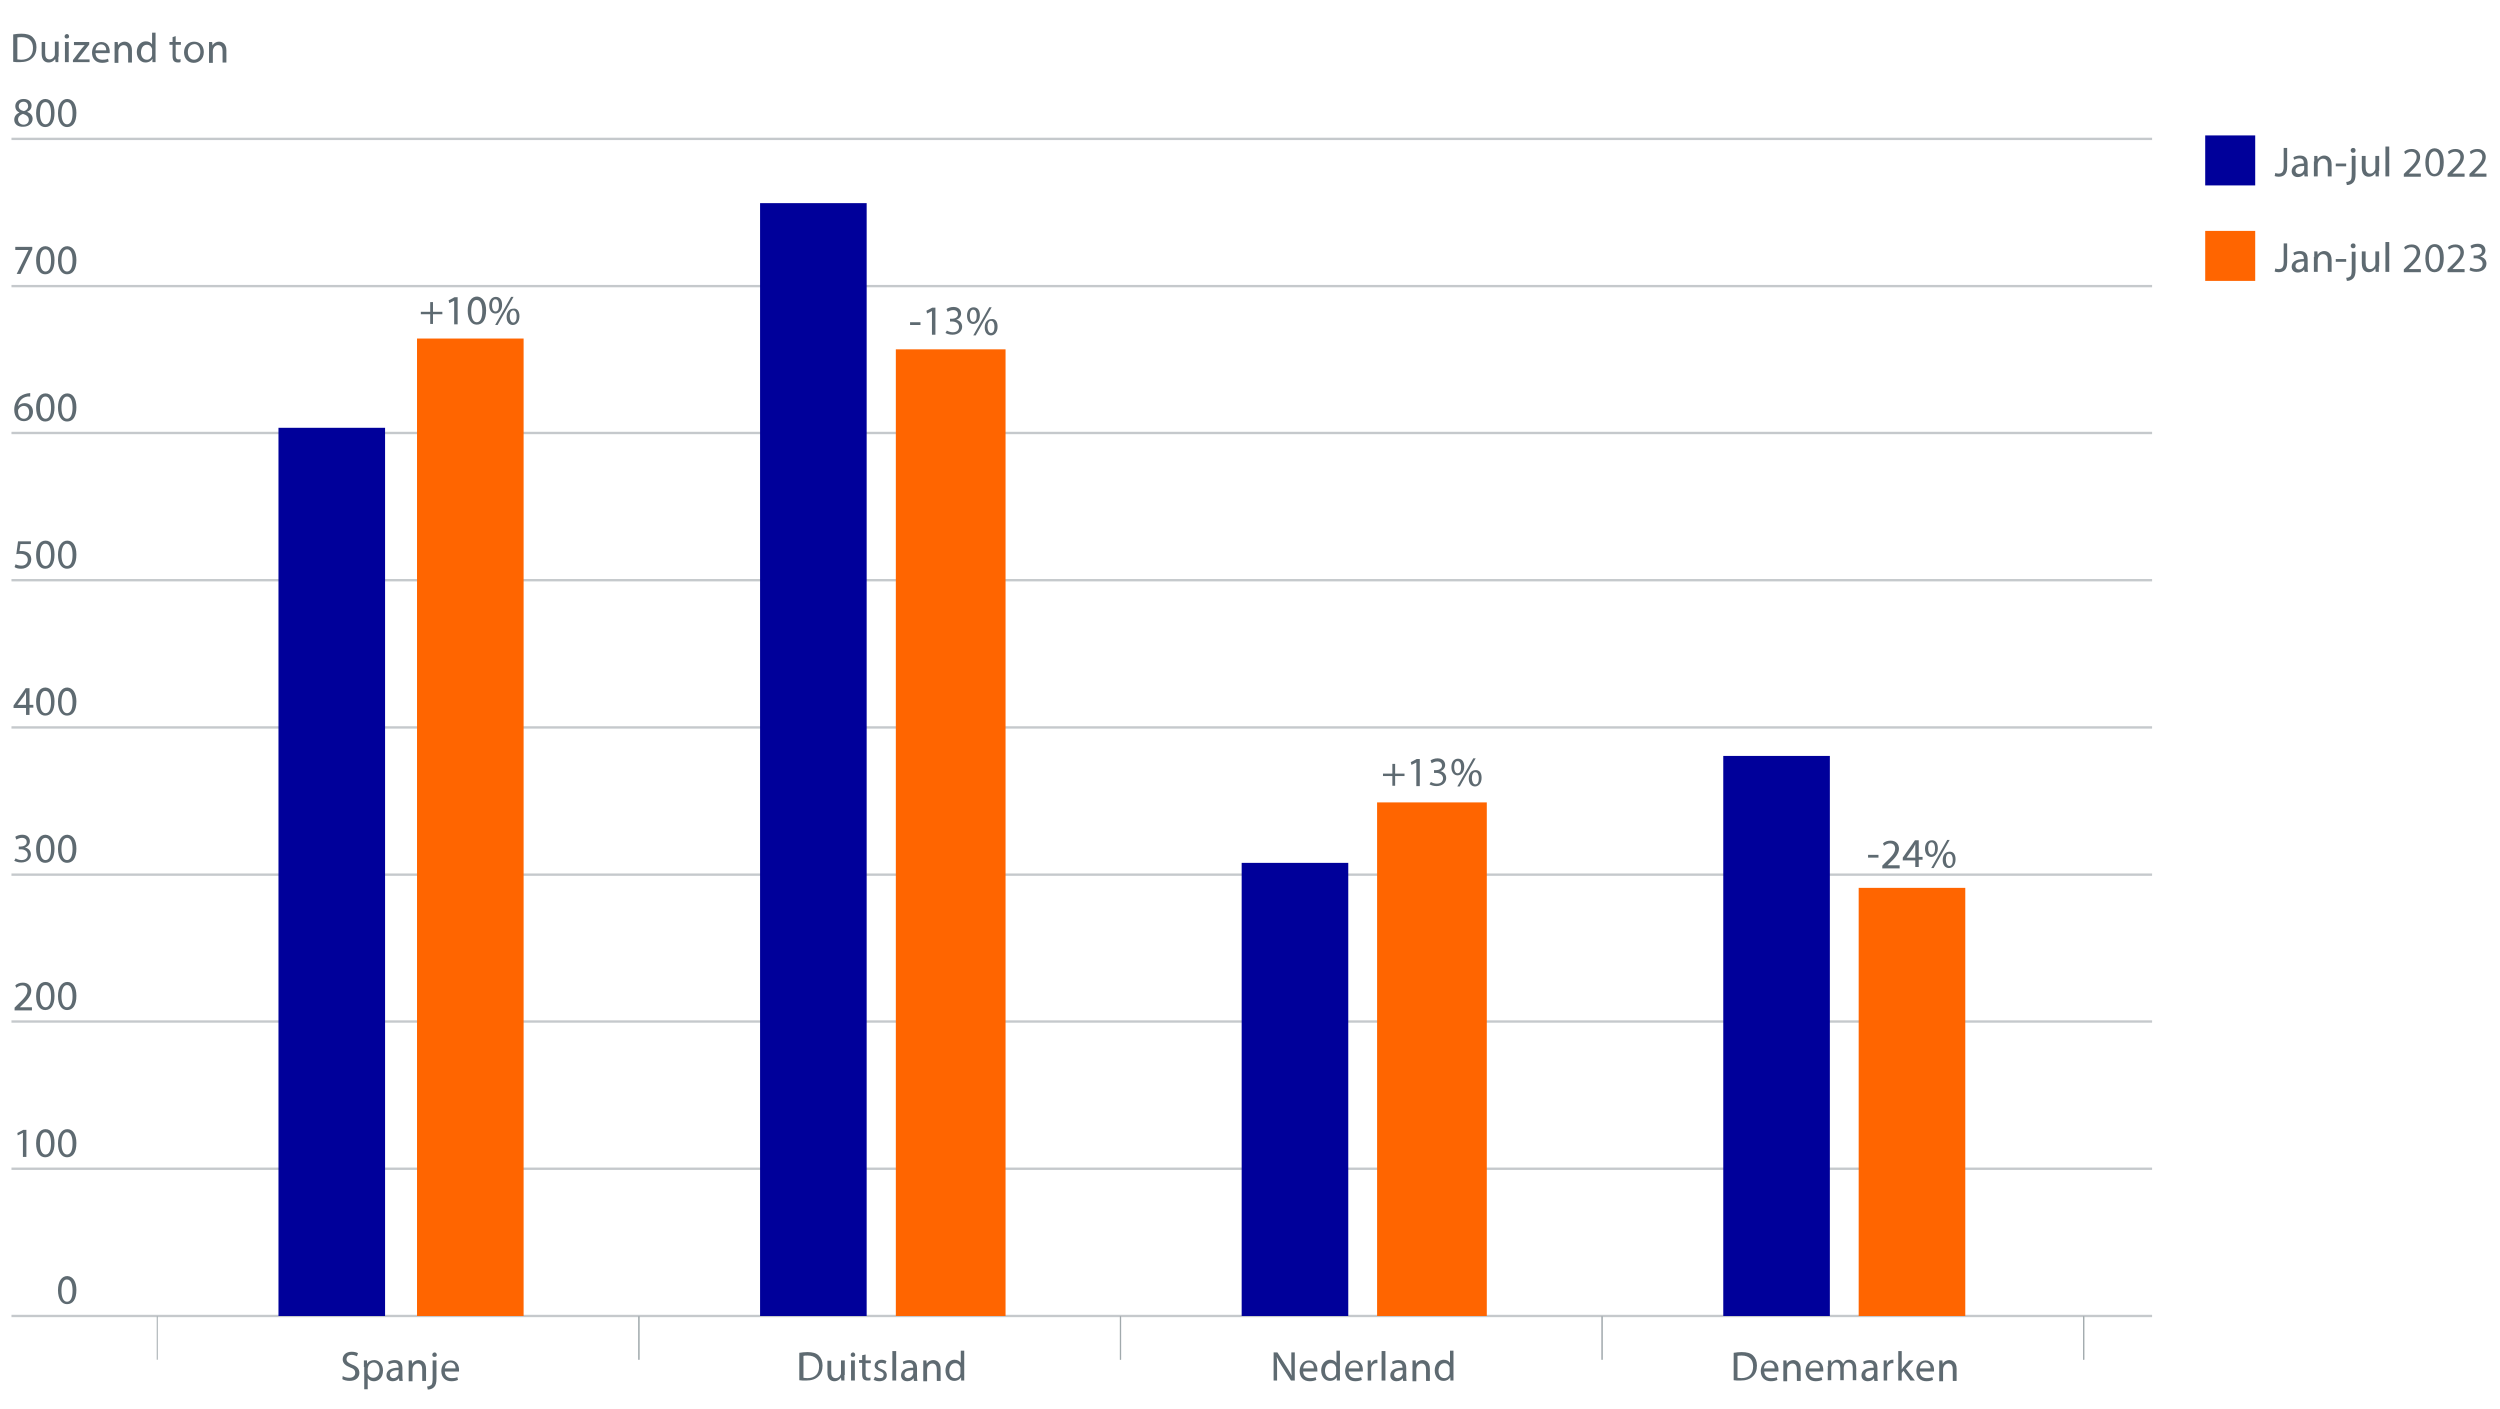 <?xml version="1.0" encoding="utf-8"?>
<!-- Generator: Adobe Illustrator 26.5.0, SVG Export Plug-In . SVG Version: 6.00 Build 0)  -->
<svg version="1.1" xmlns="http://www.w3.org/2000/svg" xmlns:xlink="http://www.w3.org/1999/xlink" x="0px" y="0px"
	 viewBox="0 0 720 405.7" style="enable-background:new 0 0 720 405.7;" xml:space="preserve">
<style type="text/css">
	.st0{fill:#FFFFFF;}
	.st1{fill:#5E6A71;}
	.st2{fill:#00009A;}
	.st3{fill:#FF6500;}
	.st4{opacity:0.6;fill:none;stroke:#9EA6AA;stroke-width:0.681;stroke-miterlimit:10;}
	.st5{opacity:0.8;fill:none;stroke:#9EA6AA;stroke-width:0.347;stroke-miterlimit:10;}
</style>
<g id="BG">
	<rect class="st0" width="720" height="405.7"/>
</g>
<g id="LEGENDA">
	<g>
		<path class="st1" d="M657.6,42.6h1.1v5.5c0,2.2-1.1,2.8-2.5,2.8c-0.4,0-0.9-0.1-1.1-0.2l0.2-0.9c0.2,0.1,0.5,0.2,0.9,0.2
			c0.9,0,1.5-0.4,1.5-2V42.6z"/>
		<path class="st1" d="M663.7,50.8l-0.1-0.7h0c-0.3,0.5-1,0.9-1.8,0.9c-1.2,0-1.8-0.8-1.8-1.7c0-1.4,1.3-2.2,3.5-2.2v-0.1
			c0-0.5-0.1-1.4-1.3-1.4c-0.5,0-1.1,0.2-1.5,0.4l-0.2-0.7c0.5-0.3,1.2-0.5,1.9-0.5c1.8,0,2.2,1.2,2.2,2.4v2.2c0,0.5,0,1,0.1,1.4
			H663.7z M663.6,47.8c-1.2,0-2.5,0.2-2.5,1.3c0,0.7,0.5,1,1,1c0.8,0,1.2-0.5,1.4-1c0-0.1,0.1-0.2,0.1-0.3V47.8z"/>
		<path class="st1" d="M666.5,46.5c0-0.6,0-1.1,0-1.6h0.9l0.1,1h0c0.3-0.6,1-1.1,1.9-1.1c0.8,0,2.1,0.5,2.1,2.5v3.5h-1.1v-3.4
			c0-0.9-0.4-1.7-1.4-1.7c-0.7,0-1.2,0.5-1.4,1.1c0,0.1-0.1,0.3-0.1,0.5v3.5h-1.1V46.5z"/>
		<path class="st1" d="M675.7,47.1v0.8h-3v-0.8H675.7z"/>
		<path class="st1" d="M675.7,52.4c0.5,0,0.9-0.2,1.2-0.4c0.3-0.3,0.4-0.8,0.4-2.2v-4.9h1.1v5.3c0,1.1-0.2,1.9-0.7,2.4
			c-0.5,0.5-1.2,0.7-1.8,0.7L675.7,52.4z M678.4,43.3c0,0.4-0.2,0.7-0.7,0.7c-0.4,0-0.7-0.3-0.7-0.7c0-0.4,0.3-0.7,0.7-0.7
			C678.2,42.6,678.4,42.9,678.4,43.3z"/>
		<path class="st1" d="M685.1,49.2c0,0.6,0,1.1,0,1.6h-0.9l-0.1-1h0c-0.3,0.5-0.9,1.1-1.9,1.1c-0.9,0-2-0.5-2-2.6v-3.4h1.1v3.2
			c0,1.1,0.3,1.9,1.3,1.9c0.7,0,1.2-0.5,1.4-1c0.1-0.2,0.1-0.4,0.1-0.5v-3.6h1.1V49.2z"/>
		<path class="st1" d="M687,42.2h1.1v8.6H687V42.2z"/>
		<path class="st1" d="M692.3,50.8v-0.7l0.8-0.8c2-1.9,2.9-2.9,2.9-4.1c0-0.8-0.4-1.5-1.6-1.5c-0.7,0-1.3,0.4-1.7,0.7l-0.3-0.7
			c0.5-0.5,1.3-0.8,2.2-0.8c1.7,0,2.4,1.2,2.4,2.3c0,1.5-1.1,2.6-2.7,4.2l-0.6,0.6v0h3.5v0.9H692.3z"/>
		<path class="st1" d="M703.8,46.7c0,2.7-1,4.1-2.7,4.1c-1.5,0-2.6-1.4-2.6-4c0-2.6,1.1-4.1,2.7-4.1
			C702.9,42.8,703.8,44.2,703.8,46.7z M699.5,46.9c0,2,0.6,3.2,1.6,3.2c1.1,0,1.6-1.3,1.6-3.3c0-1.9-0.5-3.2-1.6-3.2
			C700.2,43.6,699.5,44.7,699.5,46.9z"/>
		<path class="st1" d="M704.9,50.8v-0.7l0.8-0.8c2-1.9,2.9-2.9,2.9-4.1c0-0.8-0.4-1.5-1.6-1.5c-0.7,0-1.3,0.4-1.7,0.7l-0.3-0.7
			c0.5-0.5,1.3-0.8,2.2-0.8c1.7,0,2.4,1.2,2.4,2.3c0,1.5-1.1,2.6-2.7,4.2l-0.6,0.6v0h3.5v0.9H704.9z"/>
		<path class="st1" d="M711.2,50.8v-0.7l0.8-0.8c2-1.9,2.9-2.9,2.9-4.1c0-0.8-0.4-1.5-1.6-1.5c-0.7,0-1.3,0.4-1.7,0.7l-0.3-0.7
			c0.5-0.5,1.3-0.8,2.2-0.8c1.7,0,2.4,1.2,2.4,2.3c0,1.5-1.1,2.6-2.7,4.2l-0.6,0.6v0h3.5v0.9H711.2z"/>
	</g>
	<rect x="635.1" y="39" class="st2" width="14.4" height="14.4"/>
	<g>
		<path class="st1" d="M657.6,70.1h1.1v5.5c0,2.2-1.1,2.8-2.5,2.8c-0.4,0-0.9-0.1-1.1-0.2l0.2-0.9c0.2,0.1,0.5,0.2,0.9,0.2
			c0.9,0,1.5-0.4,1.5-2V70.1z"/>
		<path class="st1" d="M663.7,78.3l-0.1-0.7h0c-0.3,0.5-1,0.9-1.8,0.9c-1.2,0-1.8-0.8-1.8-1.7c0-1.4,1.3-2.2,3.5-2.2v-0.1
			c0-0.5-0.1-1.4-1.3-1.4c-0.5,0-1.1,0.2-1.5,0.4l-0.2-0.7c0.5-0.3,1.2-0.5,1.9-0.5c1.8,0,2.2,1.2,2.2,2.4v2.2c0,0.5,0,1,0.1,1.4
			H663.7z M663.6,75.3c-1.2,0-2.5,0.2-2.5,1.3c0,0.7,0.5,1,1,1c0.8,0,1.2-0.5,1.4-1c0-0.1,0.1-0.2,0.1-0.3V75.3z"/>
		<path class="st1" d="M666.5,74c0-0.6,0-1.1,0-1.6h0.9l0.1,1h0c0.3-0.6,1-1.1,1.9-1.1c0.8,0,2.1,0.5,2.1,2.5v3.5h-1.1v-3.4
			c0-0.9-0.4-1.7-1.4-1.7c-0.7,0-1.2,0.5-1.4,1.1c0,0.1-0.1,0.3-0.1,0.5v3.5h-1.1V74z"/>
		<path class="st1" d="M675.7,74.6v0.8h-3v-0.8H675.7z"/>
		<path class="st1" d="M675.7,80c0.5,0,0.9-0.2,1.2-0.4c0.3-0.3,0.4-0.8,0.4-2.2v-4.9h1.1v5.3c0,1.1-0.2,1.9-0.7,2.4
			c-0.5,0.5-1.2,0.7-1.8,0.7L675.7,80z M678.4,70.8c0,0.4-0.2,0.7-0.7,0.7c-0.4,0-0.7-0.3-0.7-0.7c0-0.4,0.3-0.7,0.7-0.7
			C678.2,70.1,678.4,70.4,678.4,70.8z"/>
		<path class="st1" d="M685.1,76.7c0,0.6,0,1.1,0,1.6h-0.9l-0.1-1h0c-0.3,0.5-0.9,1.1-1.9,1.1c-0.9,0-2-0.5-2-2.6v-3.4h1.1v3.2
			c0,1.1,0.3,1.9,1.3,1.9c0.7,0,1.2-0.5,1.4-1c0.1-0.2,0.1-0.4,0.1-0.5v-3.6h1.1V76.7z"/>
		<path class="st1" d="M687,69.7h1.1v8.6H687V69.7z"/>
		<path class="st1" d="M692.3,78.3v-0.7l0.8-0.8c2-1.9,2.9-2.9,2.9-4.1c0-0.8-0.4-1.5-1.6-1.5c-0.7,0-1.3,0.4-1.7,0.7l-0.3-0.7
			c0.5-0.5,1.3-0.8,2.2-0.8c1.7,0,2.4,1.2,2.4,2.3c0,1.5-1.1,2.6-2.7,4.2l-0.6,0.6v0h3.5v0.9H692.3z"/>
		<path class="st1" d="M703.8,74.3c0,2.7-1,4.1-2.7,4.1c-1.5,0-2.6-1.4-2.6-4c0-2.6,1.1-4.1,2.7-4.1
			C702.9,70.3,703.8,71.7,703.8,74.3z M699.5,74.4c0,2,0.6,3.2,1.6,3.2c1.1,0,1.6-1.3,1.6-3.3c0-1.9-0.5-3.2-1.6-3.2
			C700.2,71.1,699.5,72.2,699.5,74.4z"/>
		<path class="st1" d="M704.9,78.3v-0.7l0.8-0.8c2-1.9,2.9-2.9,2.9-4.1c0-0.8-0.4-1.5-1.6-1.5c-0.7,0-1.3,0.4-1.7,0.7l-0.3-0.7
			c0.5-0.5,1.3-0.8,2.2-0.8c1.7,0,2.4,1.2,2.4,2.3c0,1.5-1.1,2.6-2.7,4.2l-0.6,0.6v0h3.5v0.9H704.9z"/>
		<path class="st1" d="M711.5,77c0.3,0.2,1,0.5,1.7,0.5c1.4,0,1.8-0.9,1.8-1.5c0-1.1-1-1.6-2-1.6h-0.6v-0.8h0.6
			c0.8,0,1.8-0.4,1.8-1.3c0-0.6-0.4-1.2-1.4-1.2c-0.6,0-1.2,0.3-1.6,0.5l-0.3-0.8c0.4-0.3,1.2-0.6,2.1-0.6c1.5,0,2.2,0.9,2.2,1.9
			c0,0.8-0.5,1.5-1.5,1.8v0c1,0.2,1.8,0.9,1.8,2c0,1.3-1,2.4-2.9,2.4c-0.9,0-1.7-0.3-2-0.5L711.5,77z"/>
	</g>
	<rect x="635.1" y="66.5" class="st3" width="14.4" height="14.4"/>
</g>
<g id="GRAFIEK_00000037694460880667066740000002217427877573833365_">
	<g>
		<g>
			<path class="st1" d="M22,371.5c0,2.7-1,4.1-2.7,4.1c-1.5,0-2.6-1.4-2.6-4c0-2.6,1.1-4.1,2.7-4.1C21,367.6,22,369.1,22,371.5z
				 M17.7,371.7c0,2,0.6,3.2,1.6,3.2c1.1,0,1.6-1.3,1.6-3.2c0-1.9-0.5-3.2-1.6-3.2C18.4,368.4,17.7,369.5,17.7,371.7z"/>
		</g>
	</g>
	<g>
		<line class="st4" x1="3.3" y1="379" x2="619.8" y2="379"/>
	</g>
	<g>
		<g>
			<path class="st1" d="M6.5,326.3L6.5,326.3l-1.4,0.7L5,326.3l1.7-0.9h0.9v7.8h-1V326.3z"/>
			<path class="st1" d="M15.7,329.2c0,2.7-1,4.1-2.7,4.1c-1.5,0-2.6-1.4-2.6-4c0-2.6,1.1-4.1,2.7-4.1
				C14.8,325.2,15.7,326.7,15.7,329.2z M11.5,329.3c0,2,0.6,3.2,1.6,3.2c1.1,0,1.6-1.3,1.6-3.2c0-1.9-0.5-3.2-1.6-3.2
				C12.1,326,11.5,327.2,11.5,329.3z"/>
			<path class="st1" d="M22,329.2c0,2.7-1,4.1-2.7,4.1c-1.5,0-2.6-1.4-2.6-4c0-2.6,1.1-4.1,2.7-4.1C21,325.2,22,326.7,22,329.2z
				 M17.7,329.3c0,2,0.6,3.2,1.6,3.2c1.1,0,1.6-1.3,1.6-3.2c0-1.9-0.5-3.2-1.6-3.2C18.4,326,17.7,327.2,17.7,329.3z"/>
		</g>
	</g>
	<g>
		<line class="st4" x1="3.3" y1="336.6" x2="619.8" y2="336.6"/>
	</g>
	<g>
		<g>
			<path class="st1" d="M4.2,290.8v-0.6l0.8-0.8c2-1.9,2.9-2.9,2.9-4.1c0-0.8-0.4-1.5-1.5-1.5c-0.7,0-1.3,0.4-1.7,0.7l-0.3-0.7
				c0.5-0.5,1.3-0.8,2.2-0.8c1.7,0,2.4,1.2,2.4,2.3c0,1.4-1,2.6-2.7,4.2l-0.6,0.6v0h3.5v0.9H4.2z"/>
			<path class="st1" d="M15.7,286.8c0,2.7-1,4.1-2.7,4.1c-1.5,0-2.6-1.4-2.6-4c0-2.6,1.1-4.1,2.7-4.1
				C14.8,282.8,15.7,284.3,15.7,286.8z M11.5,286.9c0,2,0.6,3.2,1.6,3.2c1.1,0,1.6-1.3,1.6-3.2c0-1.9-0.5-3.2-1.6-3.2
				C12.1,283.7,11.5,284.8,11.5,286.9z"/>
			<path class="st1" d="M22,286.8c0,2.7-1,4.1-2.7,4.1c-1.5,0-2.6-1.4-2.6-4c0-2.6,1.1-4.1,2.7-4.1C21,282.8,22,284.3,22,286.8z
				 M17.7,286.9c0,2,0.6,3.2,1.6,3.2c1.1,0,1.6-1.3,1.6-3.2c0-1.9-0.5-3.2-1.6-3.2C18.4,283.7,17.7,284.8,17.7,286.9z"/>
		</g>
	</g>
	<g>
		<line class="st4" x1="3.3" y1="294.2" x2="619.8" y2="294.2"/>
	</g>
	<g>
		<g>
			<path class="st1" d="M4.5,247.2c0.3,0.2,1,0.5,1.7,0.5c1.4,0,1.8-0.9,1.8-1.5c0-1.1-1-1.6-2-1.6H5.4v-0.8H6
				c0.8,0,1.7-0.4,1.7-1.3c0-0.6-0.4-1.2-1.4-1.2c-0.6,0-1.2,0.3-1.6,0.5l-0.3-0.8c0.4-0.3,1.2-0.6,2-0.6c1.5,0,2.2,0.9,2.2,1.9
				c0,0.8-0.5,1.5-1.4,1.8v0c1,0.2,1.7,0.9,1.7,2c0,1.2-1,2.3-2.8,2.3c-0.9,0-1.6-0.3-2-0.5L4.5,247.2z"/>
			<path class="st1" d="M15.7,244.4c0,2.7-1,4.1-2.7,4.1c-1.5,0-2.6-1.4-2.6-4c0-2.6,1.1-4.1,2.7-4.1
				C14.8,240.5,15.7,241.9,15.7,244.4z M11.5,244.5c0,2,0.6,3.2,1.6,3.2c1.1,0,1.6-1.3,1.6-3.2c0-1.9-0.5-3.2-1.6-3.2
				C12.1,241.3,11.5,242.4,11.5,244.5z"/>
			<path class="st1" d="M22,244.4c0,2.7-1,4.1-2.7,4.1c-1.5,0-2.6-1.4-2.6-4c0-2.6,1.1-4.1,2.7-4.1C21,240.5,22,241.9,22,244.4z
				 M17.7,244.5c0,2,0.6,3.2,1.6,3.2c1.1,0,1.6-1.3,1.6-3.2c0-1.9-0.5-3.2-1.6-3.2C18.4,241.3,17.7,242.4,17.7,244.5z"/>
		</g>
	</g>
	<g>
		<line class="st4" x1="3.3" y1="251.9" x2="619.8" y2="251.9"/>
	</g>
	<g>
		<g>
			<path class="st1" d="M7.5,206v-2.1H3.9v-0.7l3.5-5h1.1v4.8h1.1v0.8H8.5v2.1H7.5z M7.5,203.1v-2.6c0-0.4,0-0.8,0-1.2h0
				c-0.2,0.5-0.4,0.8-0.6,1.2L5,203v0H7.5z"/>
			<path class="st1" d="M15.7,202c0,2.7-1,4.1-2.7,4.1c-1.5,0-2.6-1.4-2.6-4c0-2.6,1.1-4.1,2.7-4.1C14.8,198.1,15.7,199.6,15.7,202z
				 M11.5,202.2c0,2,0.6,3.2,1.6,3.2c1.1,0,1.6-1.3,1.6-3.2c0-1.9-0.5-3.2-1.6-3.2C12.1,198.9,11.5,200,11.5,202.2z"/>
			<path class="st1" d="M22,202c0,2.7-1,4.1-2.7,4.1c-1.5,0-2.6-1.4-2.6-4c0-2.6,1.1-4.1,2.7-4.1C21,198.1,22,199.6,22,202z
				 M17.7,202.2c0,2,0.6,3.2,1.6,3.2c1.1,0,1.6-1.3,1.6-3.2c0-1.9-0.5-3.2-1.6-3.2C18.4,198.9,17.7,200,17.7,202.2z"/>
		</g>
	</g>
	<g>
		<line class="st4" x1="3.3" y1="209.5" x2="619.8" y2="209.5"/>
	</g>
	<g>
		<g>
			<path class="st1" d="M8.9,156.7h-3l-0.3,2c0.2,0,0.3,0,0.6,0c0.6,0,1.2,0.1,1.7,0.4c0.6,0.3,1.1,1,1.1,2c0,1.5-1.2,2.7-2.9,2.7
				c-0.9,0-1.6-0.2-1.9-0.5l0.3-0.8c0.3,0.2,1,0.4,1.7,0.4c1,0,1.8-0.6,1.8-1.7c0-1-0.7-1.7-2.2-1.7c-0.4,0-0.8,0-1.1,0.1l0.5-3.7
				h3.7V156.7z"/>
			<path class="st1" d="M15.7,159.7c0,2.7-1,4.1-2.7,4.1c-1.5,0-2.6-1.4-2.6-4c0-2.6,1.1-4.1,2.7-4.1
				C14.8,155.7,15.7,157.2,15.7,159.7z M11.5,159.8c0,2,0.6,3.2,1.6,3.2c1.1,0,1.6-1.3,1.6-3.2c0-1.9-0.5-3.2-1.6-3.2
				C12.1,156.5,11.5,157.7,11.5,159.8z"/>
			<path class="st1" d="M22,159.7c0,2.7-1,4.1-2.7,4.1c-1.5,0-2.6-1.4-2.6-4c0-2.6,1.1-4.1,2.7-4.1C21,155.7,22,157.2,22,159.7z
				 M17.7,159.8c0,2,0.6,3.2,1.6,3.2c1.1,0,1.6-1.3,1.6-3.2c0-1.9-0.5-3.2-1.6-3.2C18.4,156.5,17.7,157.7,17.7,159.8z"/>
		</g>
	</g>
	<g>
		<line class="st4" x1="3.3" y1="167.1" x2="619.8" y2="167.1"/>
	</g>
	<g>
		<g>
			<path class="st1" d="M8.7,114.2c-0.2,0-0.5,0-0.8,0c-1.7,0.3-2.5,1.5-2.7,2.8h0c0.4-0.5,1-0.9,1.9-0.9c1.4,0,2.4,1,2.4,2.5
				c0,1.4-1,2.7-2.6,2.7c-1.7,0-2.8-1.3-2.8-3.3c0-1.5,0.6-2.7,1.3-3.5c0.6-0.6,1.5-1,2.5-1.2c0.3,0,0.6-0.1,0.8-0.1V114.2z
				 M8.4,118.7c0-1.1-0.6-1.8-1.6-1.8c-0.6,0-1.2,0.4-1.5,1c-0.1,0.1-0.1,0.3-0.1,0.5c0,1.3,0.6,2.2,1.7,2.2
				C7.8,120.6,8.4,119.8,8.4,118.7z"/>
			<path class="st1" d="M15.7,117.3c0,2.7-1,4.1-2.7,4.1c-1.5,0-2.6-1.4-2.6-4c0-2.6,1.1-4.1,2.7-4.1
				C14.8,113.3,15.7,114.8,15.7,117.3z M11.5,117.4c0,2,0.6,3.2,1.6,3.2c1.1,0,1.6-1.3,1.6-3.2c0-1.9-0.5-3.2-1.6-3.2
				C12.1,114.2,11.5,115.3,11.5,117.4z"/>
			<path class="st1" d="M22,117.3c0,2.7-1,4.1-2.7,4.1c-1.5,0-2.6-1.4-2.6-4c0-2.6,1.1-4.1,2.7-4.1C21,113.3,22,114.8,22,117.3z
				 M17.7,117.4c0,2,0.6,3.2,1.6,3.2c1.1,0,1.6-1.3,1.6-3.2c0-1.9-0.5-3.2-1.6-3.2C18.4,114.2,17.7,115.3,17.7,117.4z"/>
		</g>
	</g>
	<g>
		<line class="st4" x1="3.3" y1="124.7" x2="619.8" y2="124.7"/>
	</g>
	<g>
		<g>
			<path class="st1" d="M9.3,71.1v0.7l-3.4,7.1H4.8L8.2,72v0H4.4v-0.9H9.3z"/>
			<path class="st1" d="M15.7,74.9c0,2.7-1,4.1-2.7,4.1c-1.5,0-2.6-1.4-2.6-4c0-2.6,1.1-4.1,2.7-4.1C14.8,71,15.7,72.4,15.7,74.9z
				 M11.5,75c0,2,0.6,3.2,1.6,3.2c1.1,0,1.6-1.3,1.6-3.2c0-1.9-0.5-3.2-1.6-3.2C12.1,71.8,11.5,72.9,11.5,75z"/>
			<path class="st1" d="M22,74.9c0,2.7-1,4.1-2.7,4.1c-1.5,0-2.6-1.4-2.6-4c0-2.6,1.1-4.1,2.7-4.1C21,71,22,72.4,22,74.9z M17.7,75
				c0,2,0.6,3.2,1.6,3.2c1.1,0,1.6-1.3,1.6-3.2c0-1.9-0.5-3.2-1.6-3.2C18.4,71.8,17.7,72.9,17.7,75z"/>
		</g>
	</g>
	<g>
		<line class="st4" x1="3.3" y1="82.4" x2="619.8" y2="82.4"/>
	</g>
	<g>
		<g>
			<path class="st1" d="M4.1,34.5c0-1,0.6-1.7,1.5-2.1l0,0c-0.9-0.4-1.2-1.1-1.2-1.8c0-1.2,1-2.1,2.4-2.1c1.5,0,2.3,0.9,2.3,1.9
				c0,0.7-0.3,1.4-1.3,1.8v0c1,0.4,1.6,1.1,1.6,2c0,1.4-1.2,2.3-2.7,2.3C5.1,36.6,4.1,35.7,4.1,34.5z M8.3,34.5
				c0-0.9-0.7-1.4-1.7-1.7c-0.9,0.3-1.4,0.9-1.4,1.6c0,0.8,0.6,1.5,1.6,1.5C7.7,35.9,8.3,35.3,8.3,34.5z M5.4,30.6
				c0,0.8,0.6,1.2,1.5,1.4c0.7-0.2,1.2-0.7,1.2-1.4c0-0.6-0.4-1.3-1.3-1.3C5.9,29.3,5.4,29.9,5.4,30.6z"/>
			<path class="st1" d="M15.7,32.5c0,2.7-1,4.1-2.7,4.1c-1.5,0-2.6-1.4-2.6-4c0-2.6,1.1-4.1,2.7-4.1C14.8,28.6,15.7,30,15.7,32.5z
				 M11.5,32.6c0,2,0.6,3.2,1.6,3.2c1.1,0,1.6-1.3,1.6-3.2c0-1.9-0.5-3.2-1.6-3.2C12.1,29.4,11.5,30.5,11.5,32.6z"/>
			<path class="st1" d="M22,32.5c0,2.7-1,4.1-2.7,4.1c-1.5,0-2.6-1.4-2.6-4c0-2.6,1.1-4.1,2.7-4.1C21,28.6,22,30,22,32.5z
				 M17.7,32.6c0,2,0.6,3.2,1.6,3.2c1.1,0,1.6-1.3,1.6-3.2c0-1.9-0.5-3.2-1.6-3.2C18.4,29.4,17.7,30.5,17.7,32.6z"/>
		</g>
	</g>
	<g>
		<line class="st4" x1="3.3" y1="40" x2="619.8" y2="40"/>
	</g>
	<g>
		<g>
			<path class="st1" d="M3.9,9.9c0.6-0.1,1.4-0.2,2.2-0.2c1.5,0,2.6,0.3,3.3,1c0.7,0.7,1.1,1.6,1.1,2.9c0,1.3-0.4,2.4-1.2,3.1
				c-0.8,0.8-2,1.2-3.6,1.2c-0.7,0-1.4,0-1.9-0.1V9.9z M5,17.1c0.3,0,0.6,0.1,1.1,0.1c2.2,0,3.4-1.2,3.4-3.4c0-1.9-1.1-3.1-3.3-3.1
				c-0.5,0-0.9,0-1.2,0.1V17.1z"/>
			<path class="st1" d="M16.8,16.3c0,0.6,0,1.1,0,1.6H16L15.9,17h0C15.6,17.4,15,18,14,18c-0.9,0-2-0.5-2-2.5v-3.4H13v3.2
				c0,1.1,0.3,1.8,1.3,1.8c0.7,0,1.2-0.5,1.4-1c0.1-0.2,0.1-0.3,0.1-0.5v-3.6h1.1V16.3z"/>
			<path class="st1" d="M19.9,10.5c0,0.4-0.3,0.6-0.7,0.6c-0.4,0-0.6-0.3-0.6-0.6c0-0.4,0.3-0.7,0.7-0.7
				C19.6,9.8,19.9,10.1,19.9,10.5z M18.7,17.9v-5.8h1.1v5.8H18.7z"/>
			<path class="st1" d="M21,17.3l2.6-3.4c0.3-0.3,0.5-0.6,0.8-0.9v0h-3.1v-0.9h4.4l0,0.7l-2.6,3.4c-0.2,0.3-0.5,0.6-0.7,0.9v0h3.4
				v0.8H21V17.3z"/>
			<path class="st1" d="M27.5,15.2c0,1.4,0.9,2,2,2c0.8,0,1.2-0.1,1.6-0.3l0.2,0.8c-0.4,0.2-1,0.4-1.9,0.4c-1.8,0-2.9-1.2-2.9-2.9
				s1-3.1,2.7-3.1c1.9,0,2.4,1.7,2.4,2.7c0,0.2,0,0.4,0,0.5H27.5z M30.6,14.5c0-0.7-0.3-1.7-1.5-1.7c-1.1,0-1.5,1-1.6,1.7H30.6z"/>
			<path class="st1" d="M33,13.7c0-0.6,0-1.1,0-1.6h0.9l0.1,1h0c0.3-0.6,1-1.1,1.9-1.1c0.8,0,2.1,0.5,2.1,2.5v3.5h-1.1v-3.3
				c0-0.9-0.3-1.7-1.3-1.7c-0.7,0-1.2,0.5-1.4,1.1c0,0.1-0.1,0.3-0.1,0.5v3.5H33V13.7z"/>
			<path class="st1" d="M44.8,9.4v7c0,0.5,0,1.1,0,1.5h-0.9l0-1h0c-0.3,0.6-1,1.1-2,1.1c-1.4,0-2.5-1.2-2.5-3c0-1.9,1.2-3.1,2.6-3.1
				c0.9,0,1.5,0.4,1.8,0.9h0V9.4H44.8z M43.8,14.5c0-0.1,0-0.3,0-0.4c-0.2-0.7-0.7-1.2-1.5-1.2c-1.1,0-1.7,1-1.7,2.2
				c0,1.2,0.6,2.1,1.7,2.1c0.7,0,1.4-0.5,1.5-1.3c0-0.1,0-0.3,0-0.5V14.5z"/>
			<path class="st1" d="M50.6,10.4v1.7h1.5v0.8h-1.5V16c0,0.7,0.2,1.1,0.8,1.1c0.3,0,0.5,0,0.6-0.1l0,0.8C51.9,18,51.6,18,51.2,18
				c-0.5,0-0.9-0.2-1.1-0.4c-0.3-0.3-0.4-0.8-0.4-1.5v-3.2h-0.9v-0.8h0.9v-1.4L50.6,10.4z"/>
			<path class="st1" d="M58.7,15c0,2.1-1.5,3.1-2.9,3.1c-1.6,0-2.8-1.2-2.8-3c0-1.9,1.3-3.1,2.9-3.1C57.6,12,58.7,13.2,58.7,15z
				 M54.1,15c0,1.3,0.7,2.2,1.8,2.2c1,0,1.8-0.9,1.8-2.3c0-1-0.5-2.2-1.7-2.2C54.6,12.8,54.1,13.9,54.1,15z"/>
			<path class="st1" d="M60.2,13.7c0-0.6,0-1.1,0-1.6h0.9l0.1,1h0c0.3-0.6,1-1.1,1.9-1.1c0.8,0,2.1,0.5,2.1,2.5v3.5h-1.1v-3.3
				c0-0.9-0.3-1.7-1.3-1.7c-0.7,0-1.2,0.5-1.4,1.1c0,0.1-0.1,0.3-0.1,0.5v3.5h-1.1V13.7z"/>
		</g>
	</g>
	<g id="GRAFIEK">
		<g id="GRAFIEK_00000053502889237107234550000001800113931107285136_">
			<line class="st5" x1="45.3" y1="379.1" x2="45.3" y2="391.6"/>
			<g>
				<g>
					<path class="st1" d="M98.7,396.3c0.5,0.3,1.2,0.5,1.9,0.5c1.1,0,1.7-0.6,1.7-1.4c0-0.8-0.4-1.2-1.5-1.6
						c-1.3-0.5-2.1-1.2-2.1-2.3c0-1.3,1-2.2,2.6-2.2c0.8,0,1.4,0.2,1.8,0.4l-0.3,0.9c-0.3-0.1-0.8-0.4-1.5-0.4
						c-1.1,0-1.5,0.7-1.5,1.2c0,0.8,0.5,1.1,1.6,1.6c1.4,0.5,2.1,1.2,2.1,2.4c0,1.2-0.9,2.3-2.8,2.3c-0.8,0-1.6-0.2-2.1-0.5
						L98.7,396.3z"/>
					<path class="st1" d="M104.8,393.7c0-0.7,0-1.3,0-1.9h0.9l0,1h0c0.4-0.7,1.1-1.1,2.1-1.1c1.4,0,2.5,1.2,2.5,3
						c0,2.1-1.3,3.1-2.6,3.1c-0.8,0-1.4-0.3-1.8-0.9h0v3.2h-1V393.7z M105.9,395.2c0,0.2,0,0.3,0,0.4c0.2,0.7,0.8,1.2,1.6,1.2
						c1.1,0,1.8-0.9,1.8-2.2c0-1.2-0.6-2.2-1.7-2.2c-0.7,0-1.4,0.5-1.6,1.3c0,0.1-0.1,0.3-0.1,0.4V395.2z"/>
					<path class="st1" d="M115,397.6l-0.1-0.7h0c-0.3,0.5-0.9,0.9-1.8,0.9c-1.2,0-1.8-0.8-1.8-1.7c0-1.4,1.2-2.2,3.5-2.2v-0.1
						c0-0.5-0.1-1.3-1.3-1.3c-0.5,0-1.1,0.2-1.5,0.4l-0.2-0.7c0.5-0.3,1.2-0.5,1.9-0.5c1.8,0,2.2,1.2,2.2,2.4v2.2c0,0.5,0,1,0.1,1.4
						H115z M114.8,394.6c-1.2,0-2.5,0.2-2.5,1.3c0,0.7,0.5,1,1,1c0.8,0,1.2-0.5,1.4-1c0-0.1,0.1-0.2,0.1-0.3V394.6z"/>
					<path class="st1" d="M117.7,393.4c0-0.6,0-1.1,0-1.6h0.9l0.1,1h0c0.3-0.6,1-1.1,1.9-1.1c0.8,0,2.1,0.5,2.1,2.5v3.5h-1.1v-3.3
						c0-0.9-0.3-1.7-1.3-1.7c-0.7,0-1.2,0.5-1.4,1.1c0,0.1-0.1,0.3-0.1,0.5v3.5h-1.1V393.4z"/>
					<path class="st1" d="M123,399.3c0.5,0,0.9-0.2,1.2-0.4c0.3-0.3,0.4-0.8,0.4-2.2v-4.9h1.1v5.3c0,1.1-0.2,1.9-0.7,2.4
						c-0.5,0.5-1.2,0.7-1.8,0.7L123,399.3z M125.8,390.2c0,0.3-0.2,0.6-0.7,0.6c-0.4,0-0.6-0.3-0.6-0.6c0-0.4,0.3-0.7,0.7-0.7
						C125.5,389.5,125.8,389.8,125.8,390.2z"/>
					<path class="st1" d="M128.1,394.9c0,1.4,0.9,2,2,2c0.8,0,1.2-0.1,1.6-0.3l0.2,0.8c-0.4,0.2-1,0.4-1.9,0.4
						c-1.8,0-2.9-1.2-2.9-2.9s1-3.1,2.7-3.1c1.9,0,2.4,1.7,2.4,2.7c0,0.2,0,0.4,0,0.5H128.1z M131.2,394.1c0-0.7-0.3-1.7-1.5-1.7
						c-1.1,0-1.5,1-1.6,1.7H131.2z"/>
				</g>
			</g>
			<line class="st5" x1="184" y1="379.1" x2="184" y2="391.6"/>
			<line class="st5" x1="184" y1="379.1" x2="184" y2="391.6"/>
			<g>
				<g>
					<path class="st1" d="M230.3,389.6c0.6-0.1,1.4-0.2,2.2-0.2c1.5,0,2.6,0.3,3.3,1c0.7,0.7,1.1,1.6,1.1,2.9c0,1.3-0.4,2.4-1.2,3.1
						c-0.8,0.8-2,1.2-3.6,1.2c-0.7,0-1.4,0-1.9-0.1V389.6z M231.4,396.8c0.3,0,0.6,0.1,1.1,0.1c2.2,0,3.4-1.2,3.4-3.4
						c0-1.9-1.1-3.1-3.3-3.1c-0.5,0-0.9,0-1.2,0.1V396.8z"/>
					<path class="st1" d="M243.2,396c0,0.6,0,1.1,0,1.6h-0.9l-0.1-0.9h0c-0.3,0.5-0.9,1.1-1.9,1.1c-0.9,0-2-0.5-2-2.5v-3.4h1.1v3.2
						c0,1.1,0.3,1.8,1.3,1.8c0.7,0,1.2-0.5,1.4-1c0.1-0.2,0.1-0.3,0.1-0.5v-3.6h1.1V396z"/>
					<path class="st1" d="M246.3,390.2c0,0.4-0.3,0.6-0.7,0.6c-0.4,0-0.6-0.3-0.6-0.6c0-0.4,0.3-0.7,0.7-0.7
						C246,389.5,246.3,389.8,246.3,390.2z M245.1,397.6v-5.8h1.1v5.8H245.1z"/>
					<path class="st1" d="M249.3,390.1v1.7h1.5v0.8h-1.5v3.1c0,0.7,0.2,1.1,0.8,1.1c0.3,0,0.5,0,0.6-0.1l0,0.8
						c-0.2,0.1-0.5,0.1-0.9,0.1c-0.5,0-0.9-0.2-1.1-0.4c-0.3-0.3-0.4-0.8-0.4-1.5v-3.2h-0.9v-0.8h0.9v-1.4L249.3,390.1z"/>
					<path class="st1" d="M252,396.5c0.3,0.2,0.9,0.4,1.4,0.4c0.8,0,1.1-0.4,1.1-0.9c0-0.5-0.3-0.8-1.1-1.1c-1-0.4-1.5-0.9-1.5-1.6
						c0-0.9,0.8-1.7,2-1.7c0.6,0,1.1,0.2,1.4,0.4l-0.3,0.8c-0.2-0.1-0.6-0.3-1.2-0.3c-0.6,0-1,0.4-1,0.8c0,0.5,0.3,0.7,1.1,1
						c1,0.4,1.5,0.9,1.5,1.8c0,1-0.8,1.7-2.2,1.7c-0.6,0-1.2-0.2-1.6-0.4L252,396.5z"/>
					<path class="st1" d="M257,389.1h1.1v8.5H257V389.1z"/>
					<path class="st1" d="M263.2,397.6l-0.1-0.7h0c-0.3,0.5-0.9,0.9-1.8,0.9c-1.2,0-1.8-0.8-1.8-1.7c0-1.4,1.2-2.2,3.5-2.2v-0.1
						c0-0.5-0.1-1.3-1.3-1.3c-0.5,0-1.1,0.2-1.5,0.4l-0.2-0.7c0.5-0.3,1.2-0.5,1.9-0.5c1.8,0,2.2,1.2,2.2,2.4v2.2c0,0.5,0,1,0.1,1.4
						H263.2z M263,394.6c-1.2,0-2.5,0.2-2.5,1.3c0,0.7,0.5,1,1,1c0.8,0,1.2-0.5,1.4-1c0-0.1,0.1-0.2,0.1-0.3V394.6z"/>
					<path class="st1" d="M265.9,393.4c0-0.6,0-1.1,0-1.6h0.9l0.1,1h0c0.3-0.6,1-1.1,1.9-1.1c0.8,0,2.1,0.5,2.1,2.5v3.5h-1.1v-3.3
						c0-0.9-0.3-1.7-1.3-1.7c-0.7,0-1.2,0.5-1.4,1.1c0,0.1-0.1,0.3-0.1,0.5v3.5h-1.1V393.4z"/>
					<path class="st1" d="M277.7,389.1v7c0,0.5,0,1.1,0,1.5h-0.9l0-1h0c-0.3,0.6-1,1.1-2,1.1c-1.4,0-2.5-1.2-2.5-3
						c0-1.9,1.2-3.1,2.6-3.1c0.9,0,1.5,0.4,1.8,0.9h0v-3.5H277.7z M276.6,394.2c0-0.1,0-0.3,0-0.4c-0.2-0.7-0.7-1.2-1.5-1.2
						c-1.1,0-1.7,1-1.7,2.2c0,1.2,0.6,2.1,1.7,2.1c0.7,0,1.4-0.5,1.5-1.3c0-0.1,0-0.3,0-0.5V394.2z"/>
				</g>
			</g>
			<line class="st5" x1="322.7" y1="379.1" x2="322.7" y2="391.6"/>
			<line class="st5" x1="322.7" y1="379.1" x2="322.7" y2="391.6"/>
			<g>
				<g>
					<path class="st1" d="M366.8,397.6v-8.1h1.1l2.6,4.1c0.6,0.9,1.1,1.8,1.5,2.6l0,0c-0.1-1.1-0.1-2.1-0.1-3.3v-3.4h1v8.1h-1.1
						l-2.6-4.1c-0.6-0.9-1.1-1.8-1.5-2.7l0,0c0.1,1,0.1,2,0.1,3.3v3.5H366.8z"/>
					<path class="st1" d="M375.3,394.9c0,1.4,0.9,2,2,2c0.8,0,1.2-0.1,1.6-0.3l0.2,0.8c-0.4,0.2-1,0.4-1.9,0.4
						c-1.8,0-2.9-1.2-2.9-2.9s1-3.1,2.7-3.1c1.9,0,2.4,1.7,2.4,2.7c0,0.2,0,0.4,0,0.5H375.3z M378.4,394.1c0-0.7-0.3-1.7-1.5-1.7
						c-1.1,0-1.5,1-1.6,1.7H378.4z"/>
					<path class="st1" d="M385.9,389.1v7c0,0.5,0,1.1,0,1.5H385l0-1h0c-0.3,0.6-1,1.1-2,1.1c-1.4,0-2.5-1.2-2.5-3
						c0-1.9,1.2-3.1,2.6-3.1c0.9,0,1.5,0.4,1.8,0.9h0v-3.5H385.9z M384.8,394.2c0-0.1,0-0.3,0-0.4c-0.2-0.7-0.7-1.2-1.5-1.2
						c-1.1,0-1.7,1-1.7,2.2c0,1.2,0.6,2.1,1.7,2.1c0.7,0,1.4-0.5,1.5-1.3c0-0.1,0-0.3,0-0.5V394.2z"/>
					<path class="st1" d="M388.4,394.9c0,1.4,0.9,2,2,2c0.8,0,1.2-0.1,1.6-0.3l0.2,0.8c-0.4,0.2-1,0.4-1.9,0.4
						c-1.8,0-2.9-1.2-2.9-2.9s1-3.1,2.7-3.1c1.9,0,2.4,1.7,2.4,2.7c0,0.2,0,0.4,0,0.5H388.4z M391.5,394.1c0-0.7-0.3-1.7-1.5-1.7
						c-1.1,0-1.5,1-1.6,1.7H391.5z"/>
					<path class="st1" d="M393.9,393.6c0-0.7,0-1.3,0-1.8h0.9l0,1.1h0c0.3-0.8,0.9-1.3,1.6-1.3c0.1,0,0.2,0,0.3,0v1
						c-0.1,0-0.2,0-0.4,0c-0.7,0-1.3,0.6-1.4,1.4c0,0.1,0,0.3,0,0.5v3.1h-1V393.6z"/>
					<path class="st1" d="M397.9,389.1h1.1v8.5h-1.1V389.1z"/>
					<path class="st1" d="M404.1,397.6l-0.1-0.7h0c-0.3,0.5-0.9,0.9-1.8,0.9c-1.2,0-1.8-0.8-1.8-1.7c0-1.4,1.2-2.2,3.5-2.2v-0.1
						c0-0.5-0.1-1.3-1.3-1.3c-0.5,0-1.1,0.2-1.5,0.4l-0.2-0.7c0.5-0.3,1.2-0.5,1.9-0.5c1.8,0,2.2,1.2,2.2,2.4v2.2c0,0.5,0,1,0.1,1.4
						H404.1z M404,394.6c-1.2,0-2.5,0.2-2.5,1.3c0,0.7,0.5,1,1,1c0.8,0,1.2-0.5,1.4-1c0-0.1,0.1-0.2,0.1-0.3V394.6z"/>
					<path class="st1" d="M406.8,393.4c0-0.6,0-1.1,0-1.6h0.9l0.1,1h0c0.3-0.6,1-1.1,1.9-1.1c0.8,0,2.1,0.5,2.1,2.5v3.5h-1.1v-3.3
						c0-0.9-0.3-1.7-1.3-1.7c-0.7,0-1.2,0.5-1.4,1.1c0,0.1-0.1,0.3-0.1,0.5v3.5h-1.1V393.4z"/>
					<path class="st1" d="M418.6,389.1v7c0,0.5,0,1.1,0,1.5h-0.9l0-1h0c-0.3,0.6-1,1.1-2,1.1c-1.4,0-2.5-1.2-2.5-3
						c0-1.9,1.2-3.1,2.6-3.1c0.9,0,1.5,0.4,1.8,0.9h0v-3.5H418.6z M417.5,394.2c0-0.1,0-0.3,0-0.4c-0.2-0.7-0.7-1.2-1.5-1.2
						c-1.1,0-1.7,1-1.7,2.2c0,1.2,0.6,2.1,1.7,2.1c0.7,0,1.4-0.5,1.5-1.3c0-0.1,0-0.3,0-0.5V394.2z"/>
				</g>
			</g>
			<line class="st5" x1="461.4" y1="379.1" x2="461.4" y2="391.6"/>
			<line class="st5" x1="461.4" y1="379.1" x2="461.4" y2="391.6"/>
			<g>
				<g>
					<path class="st1" d="M499.4,389.6c0.6-0.1,1.4-0.2,2.2-0.2c1.5,0,2.6,0.3,3.3,1c0.7,0.7,1.1,1.6,1.1,2.9c0,1.3-0.4,2.4-1.2,3.1
						c-0.8,0.8-2,1.2-3.6,1.2c-0.7,0-1.4,0-1.9-0.1V389.6z M500.4,396.8c0.3,0,0.6,0.1,1.1,0.1c2.2,0,3.4-1.2,3.4-3.4
						c0-1.9-1.1-3.1-3.3-3.1c-0.5,0-0.9,0-1.2,0.1V396.8z"/>
					<path class="st1" d="M508.1,394.9c0,1.4,0.9,2,2,2c0.8,0,1.2-0.1,1.6-0.3l0.2,0.8c-0.4,0.2-1,0.4-1.9,0.4
						c-1.8,0-2.9-1.2-2.9-2.9s1-3.1,2.7-3.1c1.9,0,2.4,1.7,2.4,2.7c0,0.2,0,0.4,0,0.5H508.1z M511.1,394.1c0-0.7-0.3-1.7-1.5-1.7
						c-1.1,0-1.5,1-1.6,1.7H511.1z"/>
					<path class="st1" d="M513.6,393.4c0-0.6,0-1.1,0-1.6h0.9l0.1,1h0c0.3-0.6,1-1.1,1.9-1.1c0.8,0,2.1,0.5,2.1,2.5v3.5h-1.1v-3.3
						c0-0.9-0.3-1.7-1.3-1.7c-0.7,0-1.2,0.5-1.4,1.1c0,0.1-0.1,0.3-0.1,0.5v3.5h-1.1V393.4z"/>
					<path class="st1" d="M521,394.9c0,1.4,0.9,2,2,2c0.8,0,1.2-0.1,1.6-0.3l0.2,0.8c-0.4,0.2-1,0.4-1.9,0.4c-1.8,0-2.9-1.2-2.9-2.9
						s1-3.1,2.7-3.1c1.9,0,2.4,1.7,2.4,2.7c0,0.2,0,0.4,0,0.5H521z M524.1,394.1c0-0.7-0.3-1.7-1.5-1.7c-1.1,0-1.5,1-1.6,1.7H524.1z
						"/>
					<path class="st1" d="M526.5,393.4c0-0.6,0-1.1,0-1.6h0.9l0,0.9h0c0.3-0.6,0.9-1.1,1.8-1.1c0.8,0,1.4,0.5,1.6,1.2h0
						c0.2-0.3,0.4-0.6,0.6-0.8c0.3-0.3,0.7-0.4,1.3-0.4c0.8,0,1.9,0.5,1.9,2.5v3.4h-1v-3.3c0-1.1-0.4-1.8-1.3-1.8
						c-0.6,0-1.1,0.4-1.2,1c0,0.1-0.1,0.3-0.1,0.5v3.6h-1v-3.5c0-0.9-0.4-1.6-1.2-1.6c-0.7,0-1.1,0.5-1.3,1.1
						c-0.1,0.2-0.1,0.3-0.1,0.5v3.5h-1V393.4z"/>
					<path class="st1" d="M539.8,397.6l-0.1-0.7h0c-0.3,0.5-0.9,0.9-1.8,0.9c-1.2,0-1.8-0.8-1.8-1.7c0-1.4,1.2-2.2,3.5-2.2v-0.1
						c0-0.5-0.1-1.3-1.3-1.3c-0.5,0-1.1,0.2-1.5,0.4l-0.2-0.7c0.5-0.3,1.2-0.5,1.9-0.5c1.8,0,2.2,1.2,2.2,2.4v2.2c0,0.5,0,1,0.1,1.4
						H539.8z M539.7,394.6c-1.2,0-2.5,0.2-2.5,1.3c0,0.7,0.5,1,1,1c0.8,0,1.2-0.5,1.4-1c0-0.1,0.1-0.2,0.1-0.3V394.6z"/>
					<path class="st1" d="M542.5,393.6c0-0.7,0-1.3,0-1.8h0.9l0,1.1h0c0.3-0.8,0.9-1.3,1.6-1.3c0.1,0,0.2,0,0.3,0v1
						c-0.1,0-0.2,0-0.4,0c-0.7,0-1.3,0.6-1.4,1.4c0,0.1,0,0.3,0,0.5v3.1h-1V393.6z"/>
					<path class="st1" d="M547.6,394.5L547.6,394.5c0.2-0.2,0.4-0.5,0.5-0.7l1.7-2h1.3l-2.2,2.4l2.6,3.4h-1.3l-2-2.8l-0.5,0.6v2.2
						h-1v-8.5h1V394.5z"/>
					<path class="st1" d="M552.9,394.9c0,1.4,0.9,2,2,2c0.8,0,1.2-0.1,1.6-0.3l0.2,0.8c-0.4,0.2-1,0.4-1.9,0.4
						c-1.8,0-2.9-1.2-2.9-2.9s1-3.1,2.7-3.1c1.9,0,2.4,1.7,2.4,2.7c0,0.2,0,0.4,0,0.5H552.9z M556,394.1c0-0.7-0.3-1.7-1.5-1.7
						c-1.1,0-1.5,1-1.6,1.7H556z"/>
					<path class="st1" d="M558.5,393.4c0-0.6,0-1.1,0-1.6h0.9l0.1,1h0c0.3-0.6,1-1.1,1.9-1.1c0.8,0,2.1,0.5,2.1,2.5v3.5h-1.1v-3.3
						c0-0.9-0.3-1.7-1.3-1.7c-0.7,0-1.2,0.5-1.4,1.1c0,0.1-0.1,0.3-0.1,0.5v3.5h-1.1V393.4z"/>
				</g>
			</g>
			<line class="st5" x1="600.1" y1="379.1" x2="600.1" y2="391.6"/>
			<line class="st5" x1="600.1" y1="379.1" x2="600.1" y2="391.6"/>
		</g>
	</g>
</g>
<g id="BALKEN">
	<g>
		<path class="st2" d="M496.3,217.7H527V379h-30.7V217.7z M357.6,248.5h30.7V379h-30.7V248.5z M218.9,58.5h30.7V379h-30.7V58.5z
			 M80.2,123.2h30.7V379H80.2V123.2z"/>
	</g>
	<g>
		<path class="st3" d="M535.3,255.7h30.7V379h-30.7V255.7z M396.6,231.1h31.6V379h-31.6V231.1z M258,100.6h31.6V379H258V100.6z
			 M120.1,97.5h30.7V379h-30.7V97.5z"/>
	</g>
</g>
<g id="PERCENTAGES">
	<g>
		<g>
			<path class="st1" d="M124.7,87v2.8h2.7v0.7h-2.7v2.8h-0.8v-2.8h-2.7v-0.7h2.7V87H124.7z"/>
			<path class="st1" d="M130.8,86.6L130.8,86.6l-1.4,0.7l-0.2-0.8l1.7-0.9h0.9v7.8h-1V86.6z"/>
			<path class="st1" d="M140,89.4c0,2.7-1,4.1-2.7,4.1c-1.5,0-2.6-1.4-2.6-4c0-2.6,1.1-4.1,2.7-4.1C139,85.5,140,87,140,89.4z
				 M135.7,89.6c0,2,0.6,3.2,1.6,3.2c1.1,0,1.6-1.3,1.6-3.2c0-1.9-0.5-3.2-1.6-3.2C136.4,86.3,135.7,87.4,135.7,89.6z"/>
			<path class="st1" d="M144.6,87.8c0,1.6-0.9,2.5-1.9,2.5c-1,0-1.8-0.8-1.8-2.4c0-1.6,0.9-2.4,1.9-2.4
				C143.9,85.5,144.6,86.3,144.6,87.8z M141.7,87.9c0,1,0.3,1.8,1,1.8c0.7,0,1-0.7,1-1.8c0-0.9-0.3-1.7-1-1.7
				C142.1,86.1,141.7,86.9,141.7,87.9z M142.6,93.6l4.6-8.1h0.7l-4.6,8.1H142.6z M149.6,91.1c0,1.6-0.9,2.5-1.9,2.5
				c-1,0-1.8-0.8-1.8-2.3c0-1.6,0.9-2.4,1.9-2.4C148.9,88.7,149.6,89.6,149.6,91.1z M146.8,91.1c0,1,0.4,1.8,1,1.8
				c0.7,0,1-0.7,1-1.8c0-0.9-0.3-1.7-1-1.7C147.2,89.4,146.8,90.1,146.8,91.1z"/>
		</g>
	</g>
	<g>
		<g>
			<path class="st1" d="M265.1,92.8v0.8h-3v-0.8H265.1z"/>
			<path class="st1" d="M268.4,89.6L268.4,89.6l-1.4,0.7l-0.2-0.8l1.7-0.9h0.9v7.8h-1V89.6z"/>
			<path class="st1" d="M272.7,95.2c0.3,0.2,1,0.5,1.7,0.5c1.4,0,1.8-0.9,1.8-1.5c0-1.1-1-1.6-2-1.6h-0.6v-0.8h0.6
				c0.8,0,1.7-0.4,1.7-1.3c0-0.6-0.4-1.2-1.4-1.2c-0.6,0-1.2,0.3-1.6,0.5l-0.3-0.8c0.4-0.3,1.2-0.6,2-0.6c1.5,0,2.2,0.9,2.2,1.9
				c0,0.8-0.5,1.5-1.4,1.8v0c1,0.2,1.7,0.9,1.7,2c0,1.2-1,2.3-2.8,2.3c-0.9,0-1.6-0.3-2-0.5L272.7,95.2z"/>
			<path class="st1" d="M282.2,90.8c0,1.6-0.9,2.5-1.9,2.5c-1,0-1.8-0.8-1.8-2.4c0-1.6,0.9-2.4,1.9-2.4
				C281.5,88.5,282.2,89.3,282.2,90.8z M279.3,90.9c0,1,0.3,1.8,1,1.8c0.7,0,1-0.7,1-1.8c0-0.9-0.3-1.7-1-1.7
				C279.7,89.1,279.3,89.9,279.3,90.9z M280.3,96.6l4.6-8.1h0.7l-4.6,8.1H280.3z M287.3,94.1c0,1.6-0.9,2.5-1.9,2.5
				c-1,0-1.8-0.8-1.8-2.3c0-1.6,0.9-2.4,1.9-2.4C286.6,91.7,287.3,92.6,287.3,94.1z M284.4,94.1c0,1,0.4,1.8,1,1.8
				c0.7,0,1-0.7,1-1.8c0-0.9-0.3-1.7-1-1.7C284.8,92.4,284.4,93.1,284.4,94.1z"/>
		</g>
	</g>
	<g>
		<g>
			<path class="st1" d="M401.8,220v2.8h2.7v0.7h-2.7v2.8H401v-2.8h-2.7v-0.7h2.7V220H401.8z"/>
			<path class="st1" d="M407.9,219.6L407.9,219.6l-1.4,0.7l-0.2-0.8l1.7-0.9h0.9v7.8h-1V219.6z"/>
			<path class="st1" d="M412.1,225.2c0.3,0.2,1,0.5,1.7,0.5c1.4,0,1.8-0.9,1.8-1.5c0-1.1-1-1.6-2-1.6H413v-0.8h0.6
				c0.8,0,1.7-0.4,1.7-1.3c0-0.6-0.4-1.2-1.4-1.2c-0.6,0-1.2,0.3-1.6,0.5l-0.3-0.8c0.4-0.3,1.2-0.6,2-0.6c1.5,0,2.2,0.9,2.2,1.9
				c0,0.8-0.5,1.5-1.4,1.8v0c1,0.2,1.7,0.9,1.7,2c0,1.2-1,2.3-2.8,2.3c-0.9,0-1.6-0.3-2-0.5L412.1,225.2z"/>
			<path class="st1" d="M421.7,220.8c0,1.6-0.9,2.5-1.9,2.5c-1,0-1.8-0.8-1.8-2.4c0-1.6,0.9-2.4,1.9-2.4
				C421,218.5,421.7,219.3,421.7,220.8z M418.8,220.9c0,1,0.3,1.8,1,1.8c0.7,0,1-0.7,1-1.8c0-0.9-0.3-1.7-1-1.7
				C419.2,219.1,418.8,219.9,418.8,220.9z M419.7,226.5l4.6-8.1h0.7l-4.6,8.1H419.7z M426.7,224c0,1.6-0.9,2.5-1.9,2.5
				c-1,0-1.8-0.8-1.8-2.3c0-1.6,0.9-2.4,1.9-2.4C426,221.7,426.7,222.5,426.7,224z M423.9,224.1c0,1,0.4,1.8,1,1.8
				c0.7,0,1-0.7,1-1.8c0-0.9-0.3-1.7-1-1.7C424.3,222.3,423.9,223.1,423.9,224.1z"/>
		</g>
	</g>
	<g>
		<g>
			<path class="st1" d="M541,246.2v0.8h-3v-0.8H541z"/>
			<path class="st1" d="M542.1,249.9v-0.6l0.8-0.8c2-1.9,2.9-2.9,2.9-4.1c0-0.8-0.4-1.5-1.5-1.5c-0.7,0-1.3,0.4-1.7,0.7l-0.3-0.7
				c0.5-0.5,1.3-0.8,2.2-0.8c1.7,0,2.4,1.2,2.4,2.3c0,1.4-1,2.6-2.7,4.2l-0.6,0.6v0h3.5v0.9H542.1z"/>
			<path class="st1" d="M551.6,249.9v-2.1H548V247l3.5-5h1.1v4.8h1.1v0.8h-1.1v2.1H551.6z M551.6,246.9v-2.6c0-0.4,0-0.8,0-1.2h0
				c-0.2,0.5-0.4,0.8-0.6,1.2l-1.9,2.7v0H551.6z"/>
			<path class="st1" d="M558.1,244.3c0,1.6-0.9,2.5-1.9,2.5c-1,0-1.8-0.8-1.8-2.4c0-1.6,0.9-2.4,1.9-2.4
				C557.4,241.9,558.1,242.8,558.1,244.3z M555.3,244.3c0,1,0.3,1.8,1,1.8c0.7,0,1-0.7,1-1.8c0-0.9-0.3-1.7-1-1.7
				C555.6,242.6,555.3,243.3,555.3,244.3z M556.2,250l4.6-8.1h0.7l-4.6,8.1H556.2z M563.2,247.5c0,1.6-0.9,2.5-1.9,2.5
				c-1,0-1.8-0.8-1.8-2.3c0-1.6,0.9-2.4,1.9-2.4C562.5,245.2,563.2,246,563.2,247.5z M560.4,247.6c0,1,0.4,1.8,1,1.8
				c0.7,0,1-0.7,1-1.8c0-0.9-0.3-1.7-1-1.7C560.7,245.8,560.4,246.6,560.4,247.6z"/>
		</g>
	</g>
</g>
</svg>
